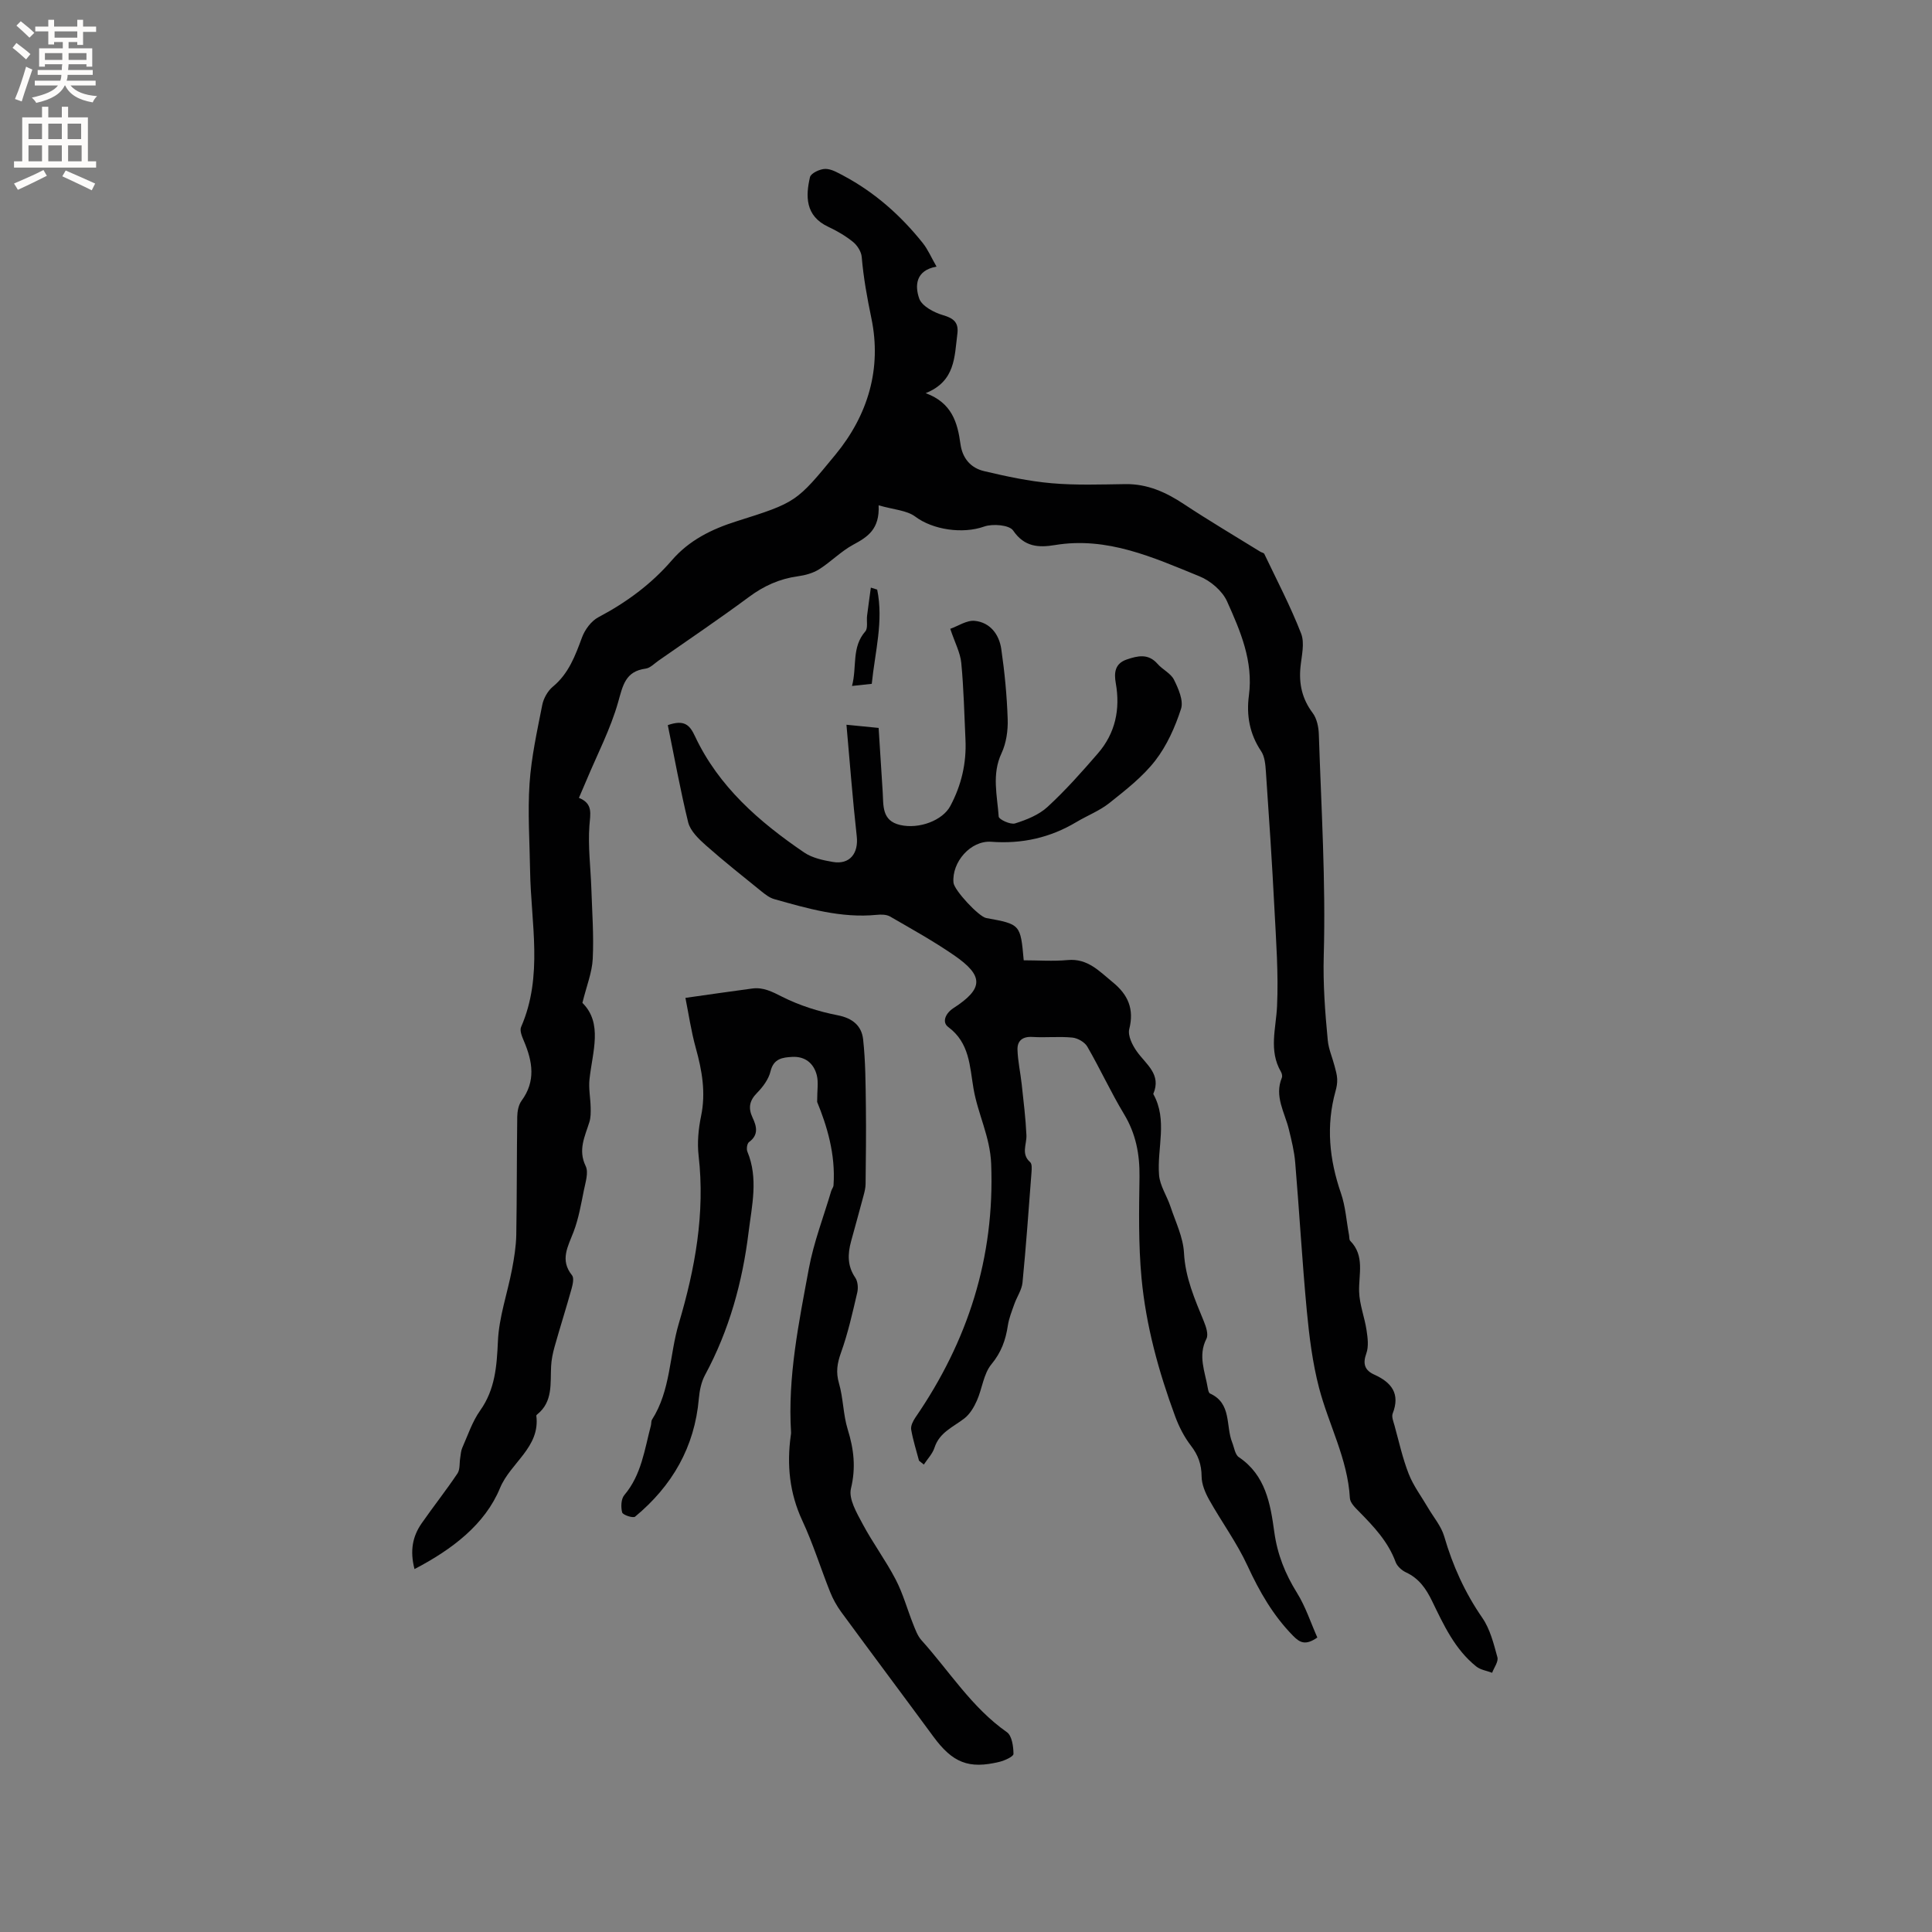 <svg enable-background="new 0 0 400 400" viewBox="0 0 400 400" xmlns="http://www.w3.org/2000/svg"><rect x="0" y="0" width="400" height="400" fill="#808080" stroke="none"/><g fill="#010102"><path d="m181.91 104.62c.24 4.97-2.3 6.56-5.25 8.15-2.54 1.37-4.63 3.56-7.09 5.11-1.28.8-2.9 1.23-4.42 1.44-3.77.52-7.01 1.99-10.08 4.27-6.13 4.54-12.46 8.81-18.72 13.18-.87.6-1.72 1.53-2.67 1.66-4.22.56-4.72 3.48-5.71 6.97-1.58 5.56-4.31 10.78-6.55 16.15-.48 1.16-.98 2.31-1.56 3.64 2.98 1.2 2.35 3.3 2.17 5.78-.31 4.28.25 8.62.4 12.94.16 4.87.53 9.76.29 14.61-.14 2.83-1.28 5.61-2.14 9.11 4.27 4.23 2.09 10.09 1.47 15.81-.21 1.92.2 3.9.24 5.86.02 1.01.03 2.08-.27 3.03-.93 2.98-2.39 5.74-.76 9.1.63 1.31-.04 3.34-.37 4.99-.59 2.9-1.09 5.87-2.14 8.62-1.16 3.05-2.88 5.82-.31 9.01.44.55.14 1.88-.1 2.76-1.12 4.02-2.39 8-3.52 12.02-.37 1.31-.65 2.68-.72 4.04-.19 3.57.42 7.33-2.89 9.98-.08.06-.18.18-.17.26.83 6.56-5.35 9.72-7.52 14.98-3.1 7.51-9.86 12.68-17.7 16.77-.99-3.81-.39-6.78 1.47-9.46 2.42-3.48 5.06-6.81 7.42-10.33.56-.83.39-2.14.57-3.22.12-.7.14-1.45.42-2.08 1.16-2.61 2.07-5.42 3.7-7.72 3.13-4.41 3.45-9.21 3.69-14.39.22-4.97 1.96-9.87 2.91-14.83.45-2.36.84-4.77.89-7.17.14-8.15.09-16.31.2-24.47.02-1.11.26-2.43.89-3.29 2.99-4.06 2.28-8.13.5-12.34-.39-.92-.93-2.18-.59-2.94 4.61-10.57 2.03-21.52 1.86-32.33-.09-6.04-.52-12.1-.11-18.1.37-5.45 1.57-10.86 2.63-16.25.27-1.36 1.13-2.89 2.19-3.77 3.29-2.72 4.63-6.4 6.04-10.2.6-1.62 1.91-3.4 3.39-4.18 5.79-3.06 10.93-6.83 15.21-11.79 3.57-4.13 8.19-6.43 13.38-8.07 12.39-3.91 12.42-3.98 20.5-13.81 6.77-8.23 9.59-17.86 7.43-28.23-.88-4.24-1.64-8.4-2-12.69-.09-1.1-.92-2.4-1.81-3.12-1.54-1.25-3.32-2.28-5.13-3.13-4.81-2.25-4.67-6.42-3.77-10.28.19-.81 2.06-1.69 3.16-1.7 1.27-.01 2.6.79 3.81 1.43 6.45 3.44 11.82 8.21 16.36 13.89 1.09 1.36 1.79 3.04 2.87 4.91-4.39.78-4.49 4.02-3.59 6.6.54 1.57 3.05 2.9 4.93 3.45 2.27.66 3.27 1.56 2.97 3.89-.61 4.7-.38 9.78-6.56 12.26 5.44 1.99 6.6 6.11 7.2 10.51.41 3 2.14 4.98 4.89 5.63 4.61 1.09 9.29 2.1 14 2.51 5.05.44 10.17.25 15.26.18 4.56-.06 8.38 1.67 12.1 4.13 5.19 3.43 10.55 6.6 15.84 9.87.27.17.71.22.82.45 2.61 5.47 5.43 10.85 7.62 16.48.78 2 .1 4.62-.13 6.94-.35 3.52.35 6.62 2.53 9.52.86 1.15 1.22 2.9 1.27 4.4.5 15.25 1.45 30.52 1.02 45.75-.17 5.98.27 11.77.83 17.62.17 1.8.95 3.54 1.41 5.32.23.88.5 1.78.54 2.68.04.83-.11 1.7-.34 2.51-2 7.18-1.29 14.16 1.12 21.15.95 2.75 1.13 5.75 1.67 8.64.08.41.01.97.25 1.21 3.05 3.11 1.74 6.89 1.84 10.52.08 2.68 1.14 5.31 1.54 7.99.24 1.58.47 3.38-.05 4.81-.79 2.18-.3 3.5 1.65 4.38 3.58 1.62 5.41 3.95 3.81 8.06-.26.67.15 1.65.37 2.45.93 3.37 1.68 6.81 2.95 10.05.97 2.48 2.64 4.68 3.99 7 1.15 1.97 2.74 3.81 3.36 5.94 1.76 6.06 4.28 11.64 7.89 16.86 1.61 2.34 2.35 5.34 3.12 8.15.25.91-.69 2.14-1.09 3.22-1.1-.42-2.39-.59-3.27-1.29-4.45-3.55-6.76-8.61-9.16-13.55-1.23-2.54-2.71-4.7-5.39-5.94-.88-.41-1.84-1.27-2.16-2.14-1.55-4.22-4.52-7.35-7.57-10.45-.79-.8-1.85-1.82-1.9-2.79-.45-8.12-4.4-15.21-6.39-22.85-1.35-5.18-2.02-10.58-2.53-15.93-.96-10.21-1.54-20.46-2.4-30.69-.19-2.31-.76-4.6-1.31-6.86-.85-3.52-3.05-6.84-1.46-10.7.14-.33.02-.89-.18-1.23-2.57-4.42-1.02-8.97-.81-13.59.31-6.75-.2-13.54-.55-20.31-.48-9.42-1.11-18.84-1.76-28.25-.1-1.44-.23-3.11-.99-4.24-2.39-3.56-3.07-7.43-2.53-11.51.95-7.11-1.77-13.38-4.53-19.52-.98-2.17-3.43-4.25-5.7-5.17-9.56-3.89-19.09-8.27-29.94-6.47-3.32.55-6.3.43-8.64-3.01-.79-1.16-4.24-1.45-6.01-.82-4.44 1.58-10.62.67-14.25-2.06-1.77-1.32-4.5-1.44-7.59-2.34z"/><path d="m138.26 150.13c3.46-1.21 4.55 0 5.63 2.3 4.9 10.44 13.3 17.73 22.59 24.06 1.67 1.14 3.92 1.62 5.97 1.97 3.48.59 5.33-1.79 4.93-5.32-.84-7.55-1.42-15.13-2.13-23.09 2.44.24 4.28.42 6.66.66.28 4.42.57 8.82.84 13.22.18 2.83-.23 5.98 3.6 6.87 3.95.92 8.82-.95 10.4-3.92 2.3-4.31 3.37-8.89 3.14-13.76-.25-5.3-.36-10.61-.87-15.88-.21-2.13-1.32-4.17-2.28-7.05 1.61-.56 3.4-1.81 5.06-1.65 3.18.31 5.06 2.8 5.5 5.81.7 4.81 1.17 9.68 1.33 14.54.08 2.35-.29 4.95-1.27 7.05-2.06 4.38-.89 8.76-.59 13.13.04.59 2.45 1.71 3.39 1.41 2.38-.75 4.92-1.76 6.71-3.41 3.73-3.43 7.12-7.25 10.44-11.09 3.61-4.17 4.66-9.12 3.7-14.54-.37-2.09-.23-4.05 2.27-4.9 2.3-.78 4.46-1.28 6.38.91 1.04 1.19 2.75 1.96 3.4 3.28.92 1.85 2.01 4.33 1.46 6.03-1.22 3.77-2.93 7.61-5.34 10.72-2.6 3.35-6.1 6.07-9.46 8.75-2.04 1.63-4.59 2.61-6.87 3.97-5.44 3.25-11.26 4.55-17.62 4.08-4.27-.31-8.2 4.22-7.82 8.47.14 1.55 5.23 7.04 6.78 7.32 7.09 1.29 7.09 1.29 7.76 8.75 3 0 6.07.23 9.09-.05 4.16-.39 6.57 2.33 9.34 4.59 3.15 2.56 4.48 5.52 3.42 9.7-.34 1.36.65 3.35 1.59 4.66 1.91 2.68 5.13 4.72 3.38 8.77 3.04 5.43.75 11.2 1.2 16.79.18 2.22 1.63 4.32 2.36 6.52 1.05 3.17 2.63 6.35 2.8 9.58.27 5.16 2.24 9.61 4.12 14.21.45 1.11.98 2.69.53 3.58-1.81 3.54-.28 6.84.28 10.22.07.4.19 1 .46 1.12 4.53 2.04 3.22 6.69 4.59 10.13.42 1.05.59 2.53 1.38 3.05 5.56 3.74 6.54 9.7 7.34 15.5.64 4.65 2.25 8.66 4.7 12.6 1.79 2.87 2.85 6.19 4.21 9.24-2.45 1.71-3.63 1.06-5.01-.34-4.15-4.22-6.98-9.17-9.45-14.52-2.19-4.75-5.35-9.05-7.92-13.63-.83-1.48-1.57-3.24-1.58-4.87-.02-2.48-.71-4.41-2.22-6.37-1.39-1.8-2.47-3.93-3.26-6.07-3.42-9.26-6.04-18.79-6.96-28.62-.65-6.95-.52-13.98-.42-20.97.06-4.68-.75-8.92-3.21-12.99-2.73-4.53-4.94-9.37-7.59-13.95-.54-.94-1.99-1.77-3.1-1.88-2.73-.27-5.51.04-8.26-.13-2.05-.13-3.15.79-3.1 2.62.07 2.39.61 4.76.87 7.14.38 3.52.82 7.04.98 10.57.09 1.9-1.17 3.89.78 5.6.4.35.32 1.4.27 2.12-.58 7.6-1.12 15.21-1.86 22.8-.15 1.52-1.16 2.95-1.69 4.45-.52 1.47-1.12 2.95-1.35 4.47-.45 2.98-1.35 5.52-3.39 7.99-1.64 1.98-1.91 5.04-3.01 7.52-.6 1.36-1.45 2.8-2.59 3.69-2.31 1.79-5.16 2.88-6.19 6.06-.41 1.27-1.45 2.34-2.21 3.5-.33-.27-.67-.53-1-.8-.56-2.14-1.25-4.27-1.62-6.44-.13-.76.38-1.77.86-2.48 10.88-15.83 16.46-33.13 15.7-52.55-.22-5.61-2.75-10.3-3.65-15.54-.8-4.65-.79-9.48-5.24-12.78-1.35-1-.57-2.84 1.08-3.91 6.24-4.04 6.34-6.67.1-10.96-4.24-2.92-8.77-5.43-13.23-8.01-.75-.43-1.86-.43-2.77-.34-7.35.72-14.28-1.31-21.21-3.26-.96-.27-1.84-.96-2.64-1.6-3.85-3.12-7.74-6.2-11.45-9.48-1.51-1.34-3.26-3-3.72-4.81-1.63-6.66-2.84-13.42-4.22-20.13z"/><path d="m169.18 228.14c0-2.44.29-4.04-.06-5.48-.62-2.51-2.43-3.99-5.11-3.84-1.97.11-3.84.32-4.48 2.98-.39 1.64-1.58 3.24-2.8 4.48-1.6 1.62-1.84 3.14-.92 5.11.84 1.79 1.32 3.57-.74 5.07-.4.29-.56 1.44-.33 1.98 2.3 5.52.92 11.2.25 16.64-1.26 10.32-4.01 20.33-9.02 29.6-.78 1.44-1.13 3.21-1.28 4.86-.87 10.08-5.53 18.1-13.2 24.47-.42.35-2.54-.35-2.68-.88-.29-1.11-.23-2.79.45-3.59 3.55-4.19 4.18-9.41 5.5-14.39.11-.41.03-.91.24-1.24 3.87-6.07 3.58-13.3 5.54-19.9 3.36-11.3 5.47-22.81 4.1-34.74-.31-2.69-.04-5.54.51-8.2 1.01-4.86.2-9.43-1.09-14.08-.97-3.49-1.49-7.1-2.15-10.39 5.15-.72 9.5-1.37 13.85-1.94 2.28-.3 4.1.66 6.16 1.7 3.58 1.81 7.57 3.07 11.52 3.84 3.12.61 4.95 2.21 5.26 4.98.5 4.58.51 9.22.57 13.84.07 5.38 0 10.76-.06 16.14-.01.81-.22 1.62-.43 2.41-.84 3.15-1.71 6.28-2.57 9.42-.72 2.63-.79 5.11.86 7.53.53.77.64 2.11.42 3.07-.98 4.19-1.92 8.42-3.37 12.46-.79 2.21-1.09 4.03-.42 6.34.9 3.1.86 6.48 1.81 9.55 1.27 4.1 1.72 7.91.67 12.25-.52 2.14 1.21 5.06 2.43 7.35 2.09 3.92 4.77 7.52 6.82 11.46 1.53 2.93 2.41 6.2 3.64 9.29.46 1.15.91 2.41 1.71 3.3 5.79 6.43 10.41 13.94 17.69 19.04 1.04.73 1.35 2.96 1.36 4.5 0 .55-1.81 1.37-2.9 1.64-6.37 1.55-9.7.19-13.68-5.22-6.34-8.62-12.76-17.18-19.09-25.81-.92-1.26-1.71-2.68-2.29-4.13-1.96-4.91-3.53-10-5.76-14.78-2.65-5.7-3.23-11.52-2.39-17.62.03-.21.07-.42.06-.63-.72-11.51 1.61-22.73 3.68-33.92 1.01-5.46 3.06-10.74 4.64-16.09.12-.4.45-.77.47-1.17.46-6.48-1.41-12.43-3.39-17.26z"/><path d="m181.61 122.07c1.35 6.53-.45 12.88-1.12 19.51-1.26.14-2.37.26-4.09.44 1.06-4.01-.13-7.99 2.75-11.29.59-.68.23-2.16.37-3.26.24-1.94.52-3.87.78-5.81.44.15.87.28 1.31.41z"/></g><path d="m2.6 9.9.8-1c.9.7 1.9 1.4 2.9 2.3l-.9 1.1c-1.1-1-2-1.8-2.8-2.4zm.5 10.6c.9-2.1 1.6-4.3 2.3-6.7.4.2.8.4 1.3.6-.7 2.1-1.5 4.3-2.2 6.6zm.3-15.2.9-.9c1 .8 2 1.6 2.8 2.4l-1 1c-.9-.9-1.8-1.7-2.7-2.5zm12.6-1.2h1.2v1.4h2.7v1.1h-2.7v2.7h-1.2v-.6h-1.8v1.3h4.9v3.8h-1.2v-.5h-3.7c0 .4-.1.9-.1 1.2h5.1v1h-5.2c0 .5-.1.9-.2 1.2h6v1h-5.2c1.1 1.3 2.9 2 5.5 2.2-.4.4-.7.8-.9 1.3-2.9-.5-4.8-1.6-5.7-3.5h-.1c-.8 1.7-2.7 2.9-5.9 3.6-.2-.4-.6-.8-.9-1.1 2.8-.6 4.6-1.4 5.4-2.5h-4.8v-1h5.3c.1-.3.2-.7.2-1.2h-4.9v-1h5c0-.4 0-.8.1-1.2h-3.6v.5h-1.2v-3.8h4.9v-1.3h-1.8v.5h-1.2v-2.7h-2.7v-1h2.7v-1.4h1.2v1.4h4.8zm-6.7 8.3h3.6c0-.4 0-.9 0-1.4h-3.6zm1.9-4.6h4.8v-1.3h-4.7v1.3zm6.7 3.2h-3.7v1.4h3.7z" fill="#fcfbfa"/><path d="m8.7 22.1h1.3v2.2h2.8v-2.2h1.3v2.2h4.1v9.1h1.7v1.3h-17v-1.3h1.7v-9.1h4.1zm.3 13.1.7 1.2c-1.8.9-3.8 1.9-6 2.9-.2-.4-.5-.8-.8-1.3 2.3-1 4.4-1.9 6.1-2.8zm-3.1-6.4h2.8v-3.2h-2.8zm0 4.6h2.8v-3.3h-2.8zm4.1-4.6h2.8v-3.2h-2.8zm0 4.6h2.8v-3.3h-2.8zm3.6 1.9c2.1.9 4.1 1.8 6.1 2.7l-.7 1.4c-2.2-1.1-4.2-2-6.1-2.9zm3.2-9.7h-2.8v3.2h2.8zm-2.7 7.8h2.8v-3.3h-2.8z" fill="#fcfbfa"/></svg>